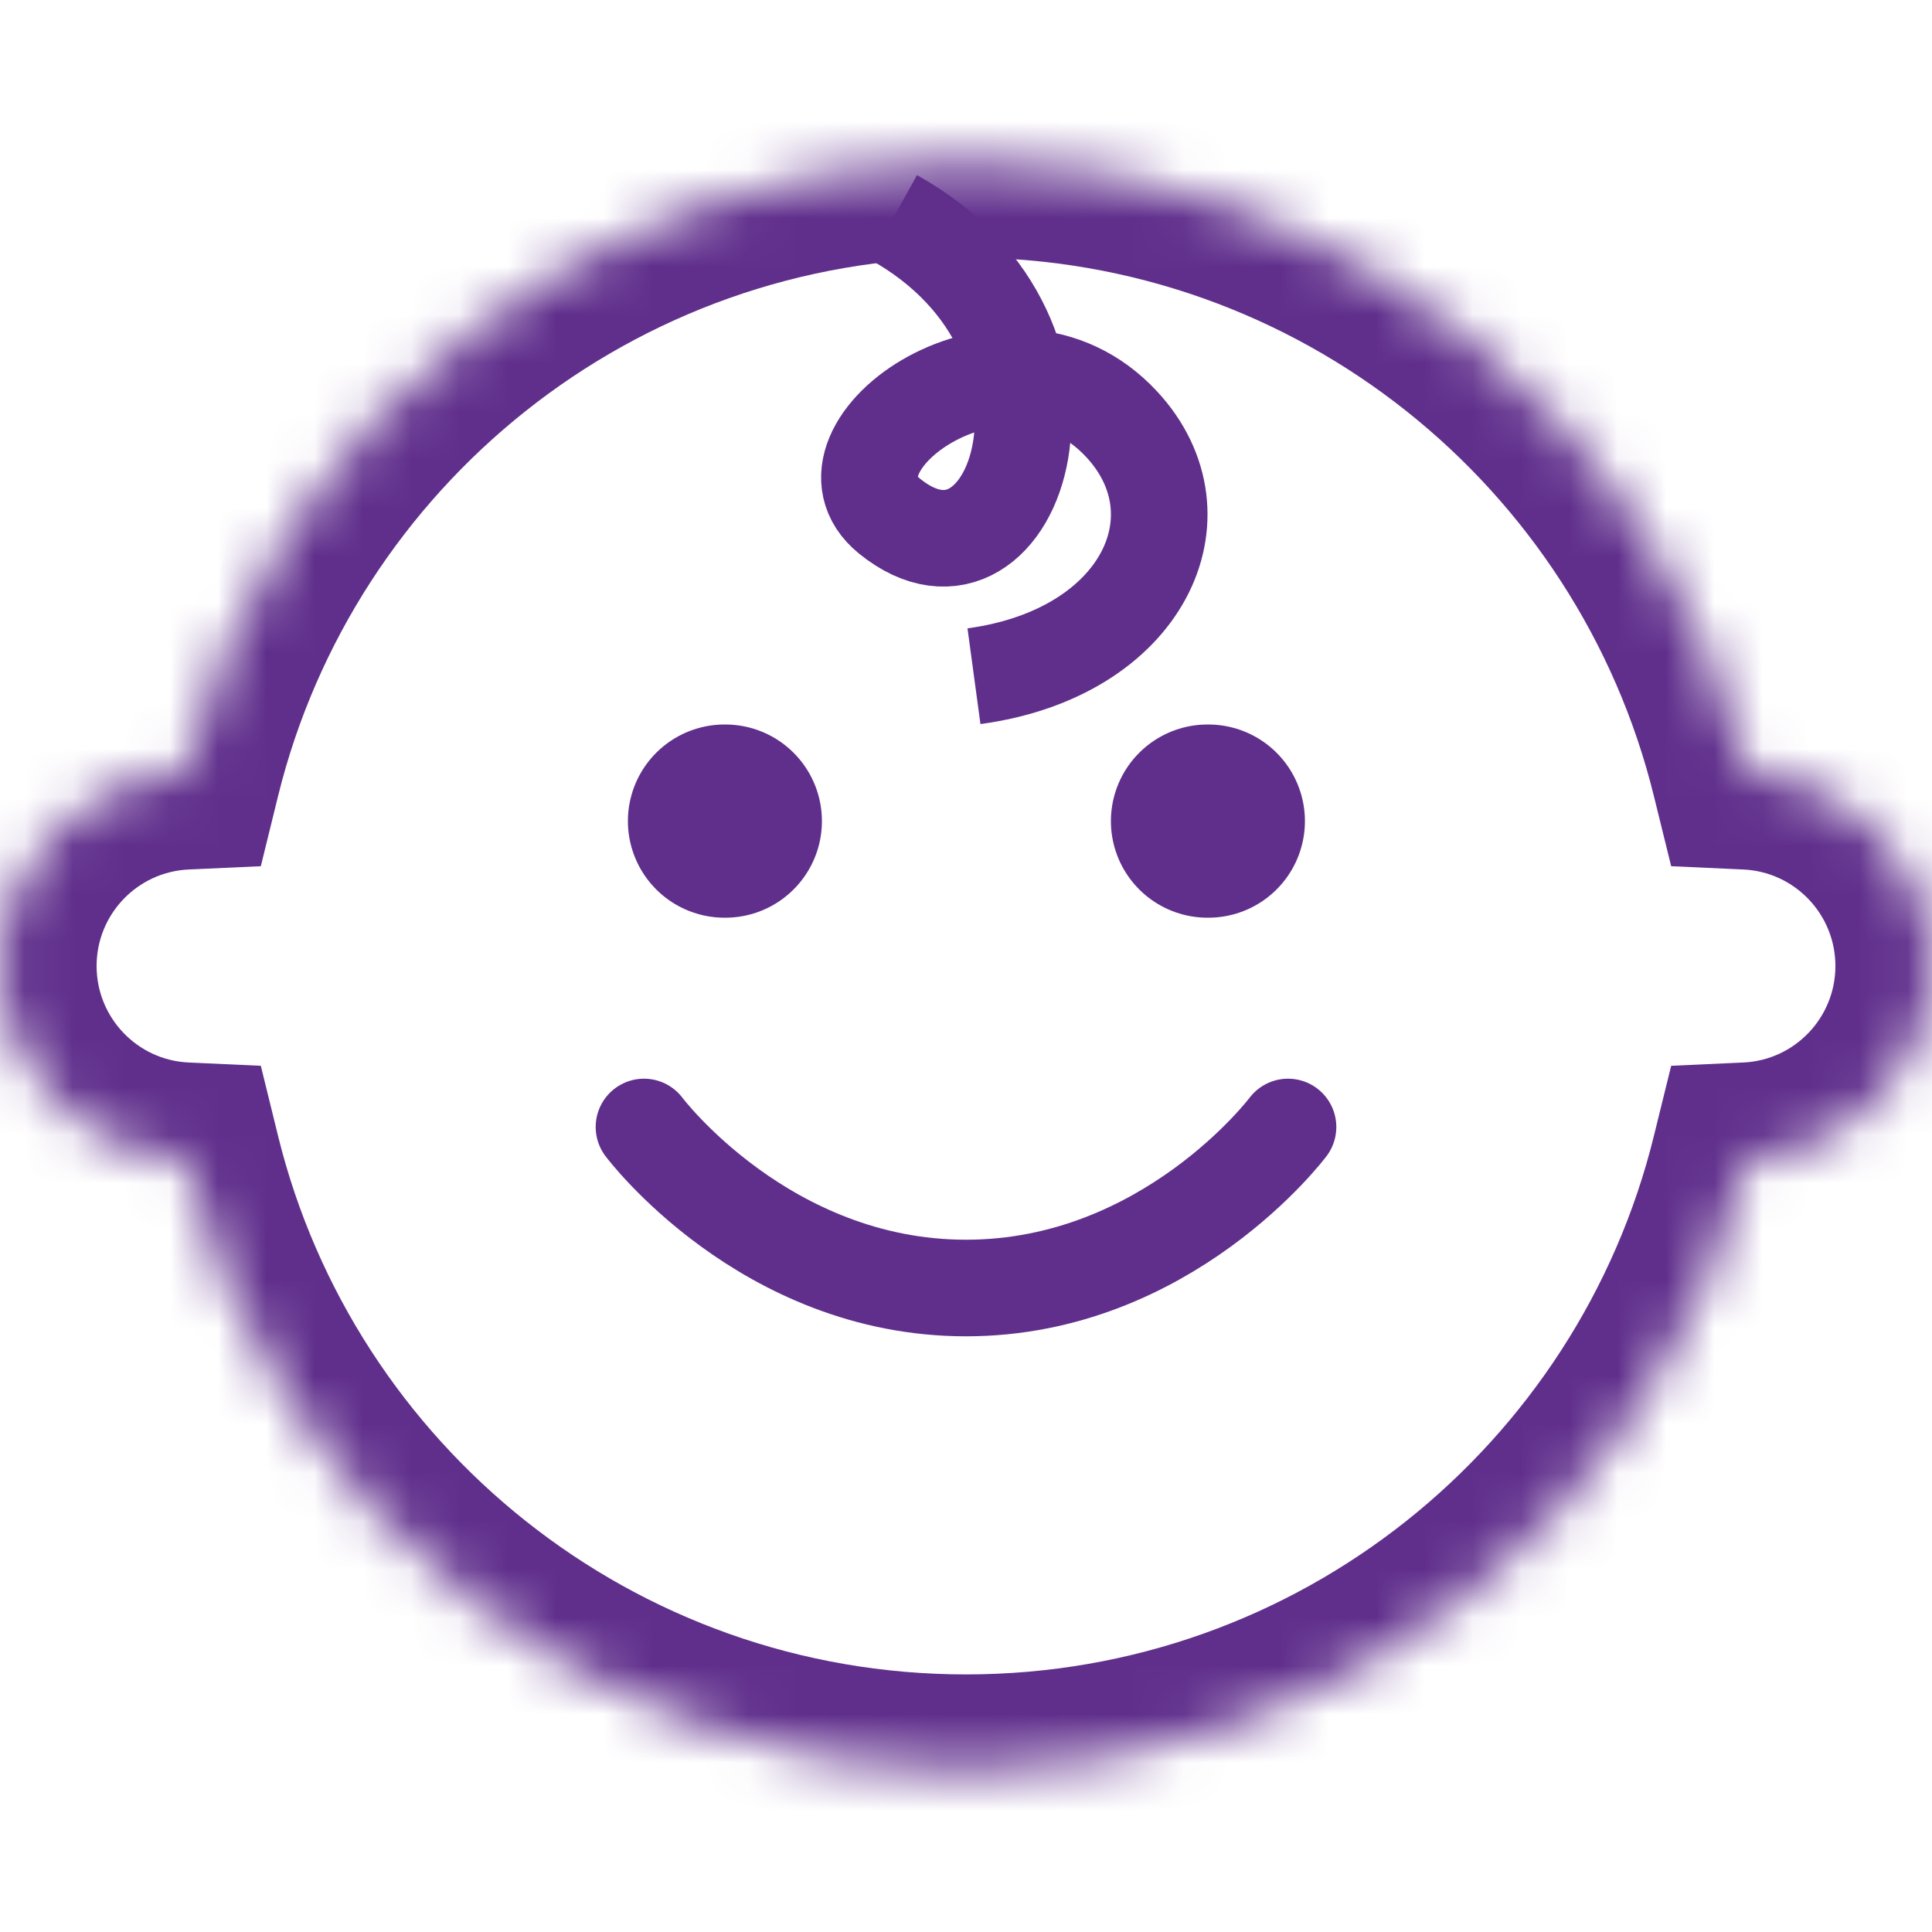 <?xml version="1.0" encoding="UTF-8"?> <svg xmlns="http://www.w3.org/2000/svg" width="40" height="40" viewBox="0 0 40 40" fill="none"><path d="M13.333 23.333C13.333 23.333 15.833 26.667 20 26.667C24.167 26.667 26.667 23.333 26.667 23.333" stroke="#602F8C" stroke-width="2" stroke-linecap="round" stroke-linejoin="round"></path><path d="M15 17H15.017" stroke="#602F8C" stroke-width="4" stroke-linecap="round" stroke-linejoin="round"></path><path d="M25 17H25.017" stroke="#602F8C" stroke-width="4" stroke-linecap="round" stroke-linejoin="round"></path><mask id="path-4-inside-1_1_905" fill="white"><path fill-rule="evenodd" clip-rule="evenodd" d="M36.185 23.996C34.395 31.271 27.827 36.667 20 36.667C12.173 36.667 5.605 31.271 3.815 23.996C1.692 23.899 0 22.147 0 20C0 17.853 1.692 16.101 3.815 16.004C5.605 8.729 12.173 3.333 20 3.333C27.827 3.333 34.395 8.729 36.185 16.004C38.308 16.101 40 17.853 40 20C40 22.147 38.308 23.899 36.185 23.996Z"></path></mask><path d="M36.185 23.996L36.094 21.998L34.6 22.066L34.242 23.518L36.185 23.996ZM3.815 23.996L5.757 23.518L5.4 22.066L3.906 21.998L3.815 23.996ZM3.815 16.004L3.906 18.002L5.4 17.934L5.757 16.482L3.815 16.004ZM36.185 16.004L34.242 16.482L34.6 17.934L36.094 18.002L36.185 16.004ZM34.242 23.518C32.667 29.92 26.885 34.667 20 34.667V38.667C28.769 38.667 36.122 32.622 38.127 24.474L34.242 23.518ZM20 34.667C13.114 34.667 7.333 29.92 5.757 23.518L1.873 24.474C3.878 32.622 11.231 38.667 20 38.667V34.667ZM3.906 21.998C2.846 21.95 2 21.073 2 20H-2C-2 23.221 0.538 25.849 3.725 25.994L3.906 21.998ZM2 20C2 18.927 2.846 18.05 3.906 18.002L3.725 14.006C0.538 14.151 -2 16.779 -2 20H2ZM5.757 16.482C7.333 10.08 13.114 5.333 20 5.333V1.333C11.231 1.333 3.878 7.379 1.873 15.526L5.757 16.482ZM20 5.333C26.885 5.333 32.667 10.08 34.242 16.482L38.127 15.526C36.122 7.379 28.769 1.333 20 1.333V5.333ZM36.094 18.002C37.154 18.05 38 18.927 38 20H42C42 16.779 39.462 14.151 36.275 14.006L36.094 18.002ZM38 20C38 21.073 37.154 21.95 36.094 21.998L36.275 25.994C39.462 25.849 42 23.222 42 20H38Z" fill="#602F8C" mask="url(#path-4-inside-1_1_905)"></path><path d="M18.5 4.5C23 7 21.04 12.816 18.414 10.684C16.663 9.263 20.887 6.256 23.228 8.789C24.979 10.684 23.666 13.526 20.165 14" stroke="#602F8C" stroke-width="2"></path></svg> 